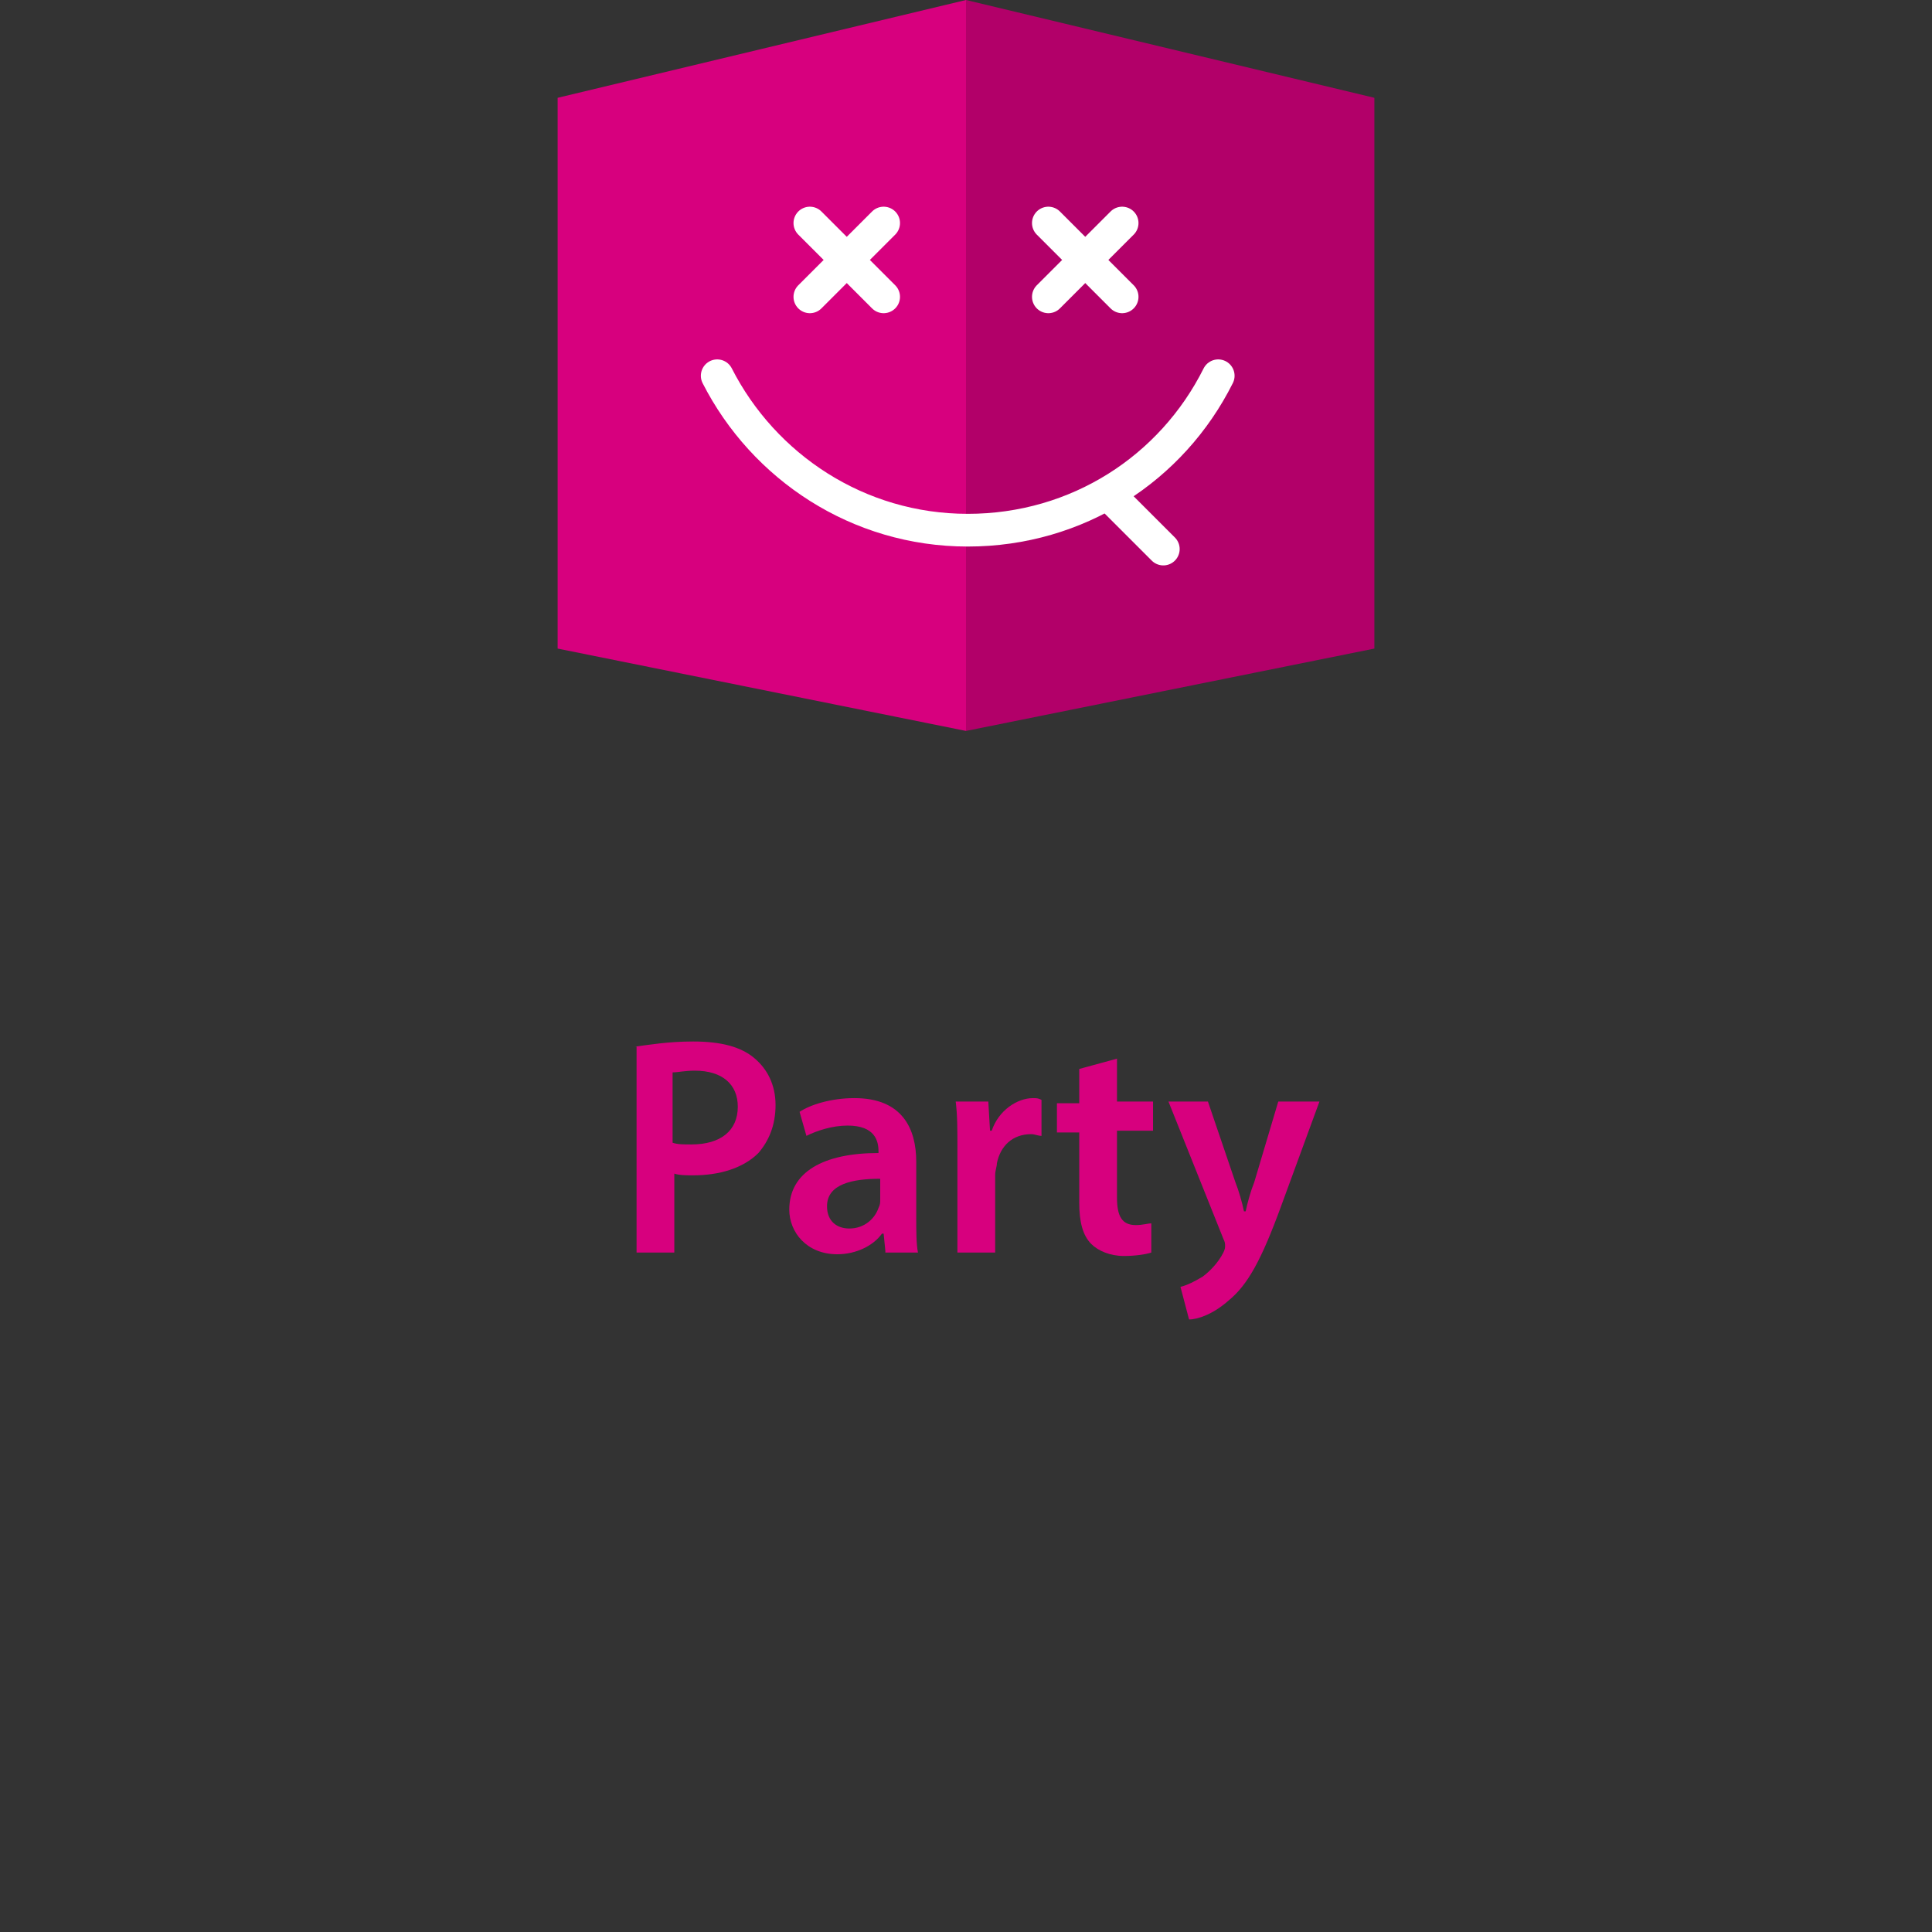<?xml version="1.0" encoding="utf-8"?>
<!-- Generator: Adobe Illustrator 18.1.1, SVG Export Plug-In . SVG Version: 6.00 Build 0)  -->
<svg version="1.1" id="Ebene_1" xmlns="http://www.w3.org/2000/svg" xmlns:xlink="http://www.w3.org/1999/xlink" x="0px" y="0px"
	 width="112.6px" height="112.6px" viewBox="-455 394.4 112.6 112.6" enable-background="new -455 394.4 112.6 112.6"
	 xml:space="preserve">
<rect x="-455" y="394.4" width="112.6" height="112.6" fill="#333333" stroke="none"/>
<g id="Dreibein" display="none">
	<path display="inline" fill="#FFFFFF" d="M-399.7,507v-85.3c0-0.5,0.4-0.9,1-0.9s1,0.4,1,0.9V507H-399.7z"/>
	<path display="inline" fill="#FFFFFF" d="M-385.6,507l-13.8-21.6c-0.3-0.4-0.2-1,0.3-1.3c0.4-0.3,1-0.2,1.3,0.3l14.5,22.6H-385.6z"
		/>
	<path display="inline" fill="#FFFFFF" d="M-414.1,507l14.5-22.6c0.3-0.4,0.9-0.6,1.3-0.3c0.4,0.3,0.6,0.9,0.3,1.3l-13.9,21.6
		H-414.1z"/>
</g>
<g id="Selbsti.de" display="none">
	<polygon display="inline" fill="#95C11F" points="-398.7,394.4 -422.5,400.1 -422.5,432.2 -398.7,437 	"/>
	<polygon display="inline" fill="#7BA02D" points="-398.7,437 -374.9,432.2 -374.9,400.1 -398.7,394.4 	"/>
	
		<path display="inline" fill="none" stroke="#FFFFFF" stroke-width="1.906" stroke-linecap="round" stroke-linejoin="round" stroke-miterlimit="10" d="
		M-384,416.3c-2.7,5.4-8.2,9-14.6,9s-11.9-3.7-14.6-9"/>
	<path display="inline" fill="#FFFFFF" d="M-389.3,409.5c0,1.4-1.1,2.5-2.5,2.5s-2.5-1.1-2.5-2.5s1.1-2.5,2.5-2.5
		S-389.3,408.1-389.3,409.5"/>
	<path display="inline" fill="#FFFFFF" d="M-403.1,409.5c0,1.4-1.1,2.5-2.5,2.5s-2.5-1.1-2.5-2.5s1.1-2.5,2.5-2.5
		S-403.1,408.1-403.1,409.5"/>
</g>
<g id="Betriebsfest" display="none">
	<polygon display="inline" fill="#66C1BE" points="-398.7,394.4 -422.5,400.1 -422.5,432.2 -398.7,437 	"/>
	<polygon display="inline" fill="#579A94" points="-398.7,437 -374.9,432.2 -374.9,400.1 -398.7,394.4 	"/>
	
		<path display="inline" fill="none" stroke="#FFFFFF" stroke-width="1.906" stroke-linecap="round" stroke-linejoin="round" stroke-miterlimit="10" d="
		M-384,416.3c-2.7,5.4-8.2,9-14.6,9s-11.9-3.7-14.6-9"/>
	
		<line display="inline" fill="none" stroke="#FFFFFF" stroke-width="1.906" stroke-linecap="round" stroke-linejoin="round" stroke-miterlimit="10" x1="-405.6" y1="406.5" x2="-405.6" y2="412.6"/>
	
		<line display="inline" fill="none" stroke="#FFFFFF" stroke-width="1.906" stroke-linecap="round" stroke-linejoin="round" stroke-miterlimit="10" x1="-402.6" y1="409.5" x2="-408.7" y2="409.5"/>
	
		<line display="inline" fill="none" stroke="#FFFFFF" stroke-width="1.906" stroke-linecap="round" stroke-linejoin="round" stroke-miterlimit="10" x1="-391.8" y1="406.5" x2="-391.8" y2="412.6"/>
	
		<line display="inline" fill="none" stroke="#FFFFFF" stroke-width="1.906" stroke-linecap="round" stroke-linejoin="round" stroke-miterlimit="10" x1="-388.7" y1="409.5" x2="-394.8" y2="409.5"/>
	
		<line display="inline" fill="none" stroke="#FFFFFF" stroke-width="1.906" stroke-linecap="round" stroke-linejoin="round" stroke-miterlimit="10" x1="-385.9" y1="414.2" x2="-381.5" y2="418.5"/>
	
		<line display="inline" fill="none" stroke="#FFFFFF" stroke-width="1.906" stroke-linecap="round" stroke-linejoin="round" stroke-miterlimit="10" x1="-411.4" y1="414.2" x2="-415.7" y2="418.5"/>
	<g display="inline">
		<path fill="#66C1BE" d="M-444,455.4c0.7-0.1,2-0.3,3.2-0.3c1.6,0,2.6,0.2,3.5,0.8c0.8,0.5,1.3,1.2,1.3,2.3c0,1.1-0.7,2.1-2,2.6v0
			c1.3,0.3,2.4,1.3,2.4,3c0,1.1-0.5,1.9-1.2,2.5c-0.9,0.8-2.3,1.1-4.5,1.1c-1.2,0-2.2-0.1-2.7-0.2V455.4z M-441.8,460.2h1.1
			c1.5,0,2.4-0.7,2.4-1.7c0-1.1-0.9-1.7-2.3-1.7c-0.6,0-1,0-1.3,0.1V460.2z M-441.8,465.7c0.3,0,0.7,0.1,1.2,0.1
			c1.4,0,2.7-0.5,2.7-2c0-1.4-1.2-2-2.8-2h-1.1V465.7z"/>
		<path fill="#66C1BE" d="M-432,463.6c0.1,1.6,1.3,2.3,2.7,2.3c1,0,1.8-0.1,2.4-0.4l0.3,1.5c-0.8,0.3-1.8,0.5-3.1,0.5
			c-2.8,0-4.5-1.7-4.5-4.4c0-2.4,1.5-4.7,4.3-4.7c2.8,0,3.8,2.3,3.8,4.3c0,0.4,0,0.7-0.1,0.9H-432z M-428.2,462
			c0-0.8-0.3-2.1-1.8-2.1c-1.4,0-1.9,1.2-2,2.1H-428.2z"/>
		<path fill="#66C1BE" d="M-421.8,456.1v2.5h2.1v1.7h-2.1v3.9c0,1.1,0.3,1.6,1.1,1.6c0.4,0,0.7-0.1,0.9-0.1l0,1.7
			c-0.3,0.1-0.9,0.2-1.6,0.2c-0.8,0-1.5-0.3-1.9-0.7c-0.5-0.5-0.7-1.3-0.7-2.4v-4.1h-1.3v-1.7h1.3v-2L-421.8,456.1z"/>
		<path fill="#66C1BE" d="M-418,461.4c0-1.2,0-2-0.1-2.8h1.9l0.1,1.7h0.1c0.4-1.2,1.5-1.9,2.4-1.9c0.2,0,0.3,0,0.5,0.1v2.1
			c-0.2,0-0.4-0.1-0.6-0.1c-1.1,0-1.8,0.7-2,1.7c0,0.2-0.1,0.4-0.1,0.7v4.5h-2.2V461.4z"/>
		<path fill="#66C1BE" d="M-409.2,456.1c0,0.7-0.5,1.2-1.3,1.2c-0.7,0-1.2-0.5-1.2-1.2c0-0.7,0.5-1.2,1.2-1.2
			C-409.7,454.9-409.2,455.4-409.2,456.1z M-411.6,467.3v-8.8h2.2v8.8H-411.6z"/>
		<path fill="#66C1BE" d="M-405.4,463.6c0.1,1.6,1.3,2.3,2.7,2.3c1,0,1.8-0.1,2.4-0.4l0.3,1.5c-0.8,0.3-1.8,0.5-3.1,0.5
			c-2.8,0-4.5-1.7-4.5-4.4c0-2.4,1.5-4.7,4.3-4.7c2.8,0,3.8,2.3,3.8,4.3c0,0.4,0,0.7-0.1,0.9H-405.4z M-401.5,462
			c0-0.8-0.3-2.1-1.8-2.1c-1.4,0-1.9,1.2-2,2.1H-401.5z"/>
		<path fill="#66C1BE" d="M-397.7,467.3c0-0.6,0.1-1.6,0.1-2.5v-10.3h2.2v5.2h0c0.5-0.8,1.5-1.4,2.8-1.4c2.1,0,3.7,1.8,3.7,4.4
			c0,3.2-2,4.7-4,4.7c-1.1,0-2.1-0.4-2.8-1.5h0l-0.1,1.3H-397.7z M-395.5,463.7c0,0.2,0,0.4,0.1,0.5c0.2,0.9,1,1.5,2,1.5
			c1.4,0,2.2-1.1,2.2-2.9c0-1.5-0.7-2.8-2.2-2.8c-0.9,0-1.7,0.6-2,1.6c0,0.2-0.1,0.4-0.1,0.6V463.7z"/>
		<path fill="#66C1BE" d="M-387.3,465.3c0.5,0.3,1.5,0.6,2.3,0.6c1,0,1.4-0.4,1.4-1c0-0.6-0.4-0.9-1.4-1.3c-1.7-0.6-2.4-1.5-2.4-2.6
			c0-1.5,1.3-2.8,3.3-2.8c1,0,1.8,0.3,2.3,0.5l-0.4,1.6c-0.4-0.2-1.1-0.5-1.9-0.5c-0.8,0-1.2,0.4-1.2,0.9c0,0.6,0.4,0.8,1.5,1.2
			c1.6,0.6,2.3,1.4,2.3,2.7c0,1.6-1.2,2.7-3.6,2.7c-1.1,0-2-0.3-2.7-0.6L-387.3,465.3z"/>
		<path fill="#66C1BE" d="M-379.4,467.3v-7.1h-1.2v-1.7h1.2v-0.4c0-1.1,0.3-2.3,1.1-3c0.6-0.6,1.5-0.8,2.3-0.8
			c0.6,0,1.1,0.1,1.4,0.2l-0.2,1.7c-0.2-0.1-0.5-0.2-0.9-0.2c-1.1,0-1.5,0.9-1.5,2v0.5h1.9v1.7h-1.9v7.1H-379.4z"/>
		<path fill="#66C1BE" d="M-372.5,463.6c0.1,1.6,1.3,2.3,2.7,2.3c1,0,1.8-0.1,2.4-0.4l0.3,1.5c-0.8,0.3-1.8,0.5-3.1,0.5
			c-2.8,0-4.5-1.7-4.5-4.4c0-2.4,1.5-4.7,4.3-4.7c2.8,0,3.8,2.3,3.8,4.3c0,0.4,0,0.7-0.1,0.9H-372.5z M-368.7,462
			c0-0.8-0.3-2.1-1.8-2.1c-1.4,0-1.9,1.2-2,2.1H-368.7z"/>
		<path fill="#66C1BE" d="M-364.9,465.3c0.5,0.3,1.5,0.6,2.3,0.6c1,0,1.4-0.4,1.4-1c0-0.6-0.4-0.9-1.4-1.3c-1.7-0.6-2.4-1.5-2.4-2.6
			c0-1.5,1.3-2.8,3.3-2.8c1,0,1.8,0.3,2.3,0.5l-0.4,1.6c-0.4-0.2-1.1-0.5-1.9-0.5c-0.8,0-1.2,0.4-1.2,0.9c0,0.6,0.4,0.8,1.5,1.2
			c1.6,0.6,2.3,1.4,2.3,2.7c0,1.6-1.2,2.7-3.6,2.7c-1.1,0-2-0.3-2.7-0.6L-364.9,465.3z"/>
		<path fill="#66C1BE" d="M-354.8,456.1v2.5h2.1v1.7h-2.1v3.9c0,1.1,0.3,1.6,1.1,1.6c0.4,0,0.7-0.1,0.9-0.1l0,1.7
			c-0.3,0.1-0.9,0.2-1.6,0.2c-0.8,0-1.5-0.3-1.9-0.7c-0.5-0.5-0.7-1.3-0.7-2.4v-4.1h-1.3v-1.7h1.3v-2L-354.8,456.1z"/>
	</g>
</g>
<g id="Geburtstag" display="none">
	<polygon display="inline" fill="#E30613" points="-398.7,394.4 -422.5,400.1 -422.5,432.2 -398.7,437 	"/>
	<polygon display="inline" fill="#B41817" points="-398.7,437 -374.9,432.2 -374.9,400.1 -398.7,394.4 	"/>
	
		<path display="inline" fill="none" stroke="#FFFFFF" stroke-width="1.906" stroke-linecap="round" stroke-linejoin="round" stroke-miterlimit="10" d="
		M-384,416.3c-2.7,5.4-8.2,9-14.6,9c-3.6,0-6.8-1.1-9.5-3.1"/>
	
		<circle display="inline" fill="none" stroke="#FFFFFF" stroke-width="1.405" stroke-miterlimit="10" cx="-391.8" cy="409.5" r="3.5"/>
	<path display="inline" fill="none" stroke="#FFFFFF" stroke-width="1.405" stroke-miterlimit="10" d="M-402.1,409.4
		c0-1.1,1.7-2.2,3.4-2.2c1.7,0,3.4,1.2,3.4,2.2"/>
	
		<circle display="inline" fill="none" stroke="#FFFFFF" stroke-width="1.405" stroke-miterlimit="10" cx="-405.6" cy="409.5" r="3.5"/>
	<g display="inline">
		<path fill="#E30613" d="M-432,466.8c-0.8,0.3-2.3,0.7-3.9,0.7c-2.1,0-3.6-0.5-4.8-1.6c-1.1-1-1.7-2.6-1.7-4.5
			c0-3.8,2.7-6.3,6.8-6.3c1.5,0,2.7,0.3,3.2,0.6l-0.5,1.8c-0.7-0.3-1.5-0.5-2.8-0.5c-2.6,0-4.4,1.5-4.4,4.4c0,2.8,1.7,4.4,4.2,4.4
			c0.8,0,1.4-0.1,1.7-0.3v-3h-2.1v-1.7h4.3V466.8z"/>
		<path fill="#E30613" d="M-428.1,463.6c0.1,1.6,1.3,2.3,2.7,2.3c1,0,1.8-0.1,2.4-0.4l0.3,1.5c-0.8,0.3-1.8,0.5-3.1,0.5
			c-2.8,0-4.5-1.7-4.5-4.4c0-2.4,1.5-4.7,4.3-4.7c2.8,0,3.8,2.3,3.8,4.3c0,0.4,0,0.7-0.1,0.9H-428.1z M-424.3,462
			c0-0.8-0.3-2.1-1.8-2.1c-1.4,0-1.9,1.2-2,2.1H-424.3z"/>
		<path fill="#E30613" d="M-420.5,467.3c0-0.6,0.1-1.6,0.1-2.5v-10.3h2.2v5.2h0c0.5-0.8,1.5-1.4,2.8-1.4c2.1,0,3.7,1.8,3.7,4.4
			c0,3.2-2,4.7-4,4.7c-1.1,0-2.1-0.4-2.8-1.5h0l-0.1,1.3H-420.5z M-418.2,463.7c0,0.2,0,0.4,0.1,0.5c0.2,0.9,1,1.5,2,1.5
			c1.4,0,2.2-1.1,2.2-2.9c0-1.5-0.7-2.8-2.2-2.8c-0.9,0-1.7,0.6-2,1.6c0,0.2-0.1,0.4-0.1,0.6V463.7z"/>
		<path fill="#E30613" d="M-402,464.7c0,1,0,1.9,0.1,2.6h-1.9l-0.1-1.3h0c-0.4,0.6-1.2,1.5-2.8,1.5c-1.6,0-3.1-1-3.1-3.8v-5.1h2.2
			v4.8c0,1.5,0.5,2.4,1.6,2.4c0.9,0,1.5-0.6,1.7-1.2c0.1-0.2,0.1-0.4,0.1-0.7v-5.3h2.2V464.7z"/>
		<path fill="#E30613" d="M-399.6,461.4c0-1.2,0-2-0.1-2.8h1.9l0.1,1.7h0.1c0.4-1.2,1.5-1.9,2.4-1.9c0.2,0,0.3,0,0.5,0.1v2.1
			c-0.2,0-0.4-0.1-0.6-0.1c-1.1,0-1.8,0.7-2,1.7c0,0.2-0.1,0.4-0.1,0.7v4.5h-2.2V461.4z"/>
		<path fill="#E30613" d="M-390.3,456.1v2.5h2.1v1.7h-2.1v3.9c0,1.1,0.3,1.6,1.1,1.6c0.4,0,0.7-0.1,0.9-0.1l0,1.7
			c-0.3,0.1-0.9,0.2-1.6,0.2c-0.8,0-1.5-0.3-1.9-0.7c-0.5-0.5-0.7-1.3-0.7-2.4v-4.1h-1.3v-1.7h1.3v-2L-390.3,456.1z"/>
		<path fill="#E30613" d="M-386.6,465.3c0.5,0.3,1.5,0.6,2.3,0.6c1,0,1.4-0.4,1.4-1c0-0.6-0.4-0.9-1.4-1.3c-1.7-0.6-2.4-1.5-2.4-2.6
			c0-1.5,1.3-2.8,3.3-2.8c1,0,1.8,0.3,2.3,0.5l-0.4,1.6c-0.4-0.2-1.1-0.5-1.9-0.5c-0.8,0-1.2,0.4-1.2,0.9c0,0.6,0.4,0.8,1.5,1.2
			c1.6,0.6,2.3,1.4,2.3,2.7c0,1.6-1.2,2.7-3.6,2.7c-1.1,0-2-0.3-2.7-0.6L-386.6,465.3z"/>
		<path fill="#E30613" d="M-376.5,456.1v2.5h2.1v1.7h-2.1v3.9c0,1.1,0.3,1.6,1.1,1.6c0.4,0,0.7-0.1,0.9-0.1l0,1.7
			c-0.3,0.1-0.9,0.2-1.6,0.2c-0.8,0-1.5-0.3-1.9-0.7c-0.5-0.5-0.7-1.3-0.7-2.4v-4.1h-1.3v-1.7h1.3v-2L-376.5,456.1z"/>
		<path fill="#E30613" d="M-367.7,467.3l-0.1-1h-0.1c-0.5,0.7-1.5,1.2-2.6,1.2c-1.8,0-2.8-1.3-2.8-2.6c0-2.2,2-3.3,5.2-3.3v-0.1
			c0-0.6-0.2-1.5-1.8-1.5c-0.9,0-1.8,0.3-2.4,0.6l-0.4-1.4c0.6-0.4,1.8-0.8,3.2-0.8c2.8,0,3.6,1.8,3.6,3.7v3.2c0,0.8,0,1.6,0.1,2.1
			H-367.7z M-368,463.1c-1.6,0-3.1,0.3-3.1,1.6c0,0.9,0.6,1.3,1.3,1.3c0.9,0,1.5-0.6,1.7-1.2c0.1-0.2,0.1-0.3,0.1-0.5V463.1z"/>
		<path fill="#E30613" d="M-355.5,458.6c0,0.6-0.1,1.3-0.1,2.5v5c0,1.8-0.4,3.2-1.3,4c-0.9,0.8-2.2,1.1-3.4,1.1
			c-1.1,0-2.3-0.2-3.1-0.7l0.5-1.7c0.6,0.3,1.5,0.7,2.6,0.7c1.4,0,2.5-0.8,2.5-2.6V466h0c-0.5,0.8-1.4,1.3-2.6,1.3
			c-2.2,0-3.7-1.8-3.7-4.3c0-2.9,1.9-4.6,4-4.6c1.3,0,2.1,0.6,2.5,1.4h0l0.1-1.2H-355.5z M-357.8,462.1c0-0.2,0-0.4-0.1-0.6
			c-0.2-0.8-0.9-1.4-1.8-1.4c-1.2,0-2.2,1.1-2.2,2.9c0,1.5,0.8,2.7,2.1,2.7c0.8,0,1.5-0.5,1.8-1.3c0.1-0.2,0.1-0.5,0.1-0.8V462.1z"
			/>
	</g>
</g>
<g id="Hochzeit" display="none">
	<polygon display="inline" fill="#F59D0B" points="-398.7,394.4 -422.5,400.1 -422.5,432.2 -398.7,437 	"/>
	<polygon display="inline" fill="#BB7A09" points="-398.7,437 -374.9,432.2 -374.9,400.1 -398.7,394.4 	"/>
	
		<path display="inline" fill="none" stroke="#FFFFFF" stroke-width="1.906" stroke-linecap="round" stroke-linejoin="round" stroke-miterlimit="10" d="
		M-384,416.3c-2.7,5.4-8.2,9-14.6,9s-11.9-3.7-14.6-9"/>
	<path display="inline" fill="#FFFFFF" d="M-405.7,412.6c0.8-0.8,1.5-1.5,2.3-2.2c0.4-0.4,0.6-0.8,0.8-1.3c0.2-0.9-0.1-1.7-0.9-2.1
		c-0.7-0.3-1.5-0.1-2,0.6c0,0-0.1,0.1-0.1,0.2c-0.1-0.1-0.1-0.2-0.2-0.3c-0.4-0.5-1-0.8-1.7-0.6s-1.1,0.7-1.2,1.3
		c-0.1,0.7,0.1,1.3,0.5,1.8C-407.4,410.9-406.6,411.8-405.7,412.6"/>
	
		<path display="inline" fill="none" stroke="#FFFFFF" stroke-width="0.25" stroke-linecap="round" stroke-linejoin="round" stroke-miterlimit="10" d="
		M-405.7,412.6c0.8-0.8,1.5-1.5,2.3-2.2c0.4-0.4,0.6-0.8,0.8-1.3c0.2-0.9-0.1-1.7-0.9-2.1c-0.7-0.3-1.5-0.1-2,0.6
		c0,0-0.1,0.1-0.1,0.2c-0.1-0.1-0.1-0.2-0.2-0.3c-0.4-0.5-1-0.8-1.7-0.6s-1.1,0.7-1.2,1.3c-0.1,0.7,0.1,1.3,0.5,1.8
		C-407.4,410.9-406.6,411.8-405.7,412.6z"/>
	<path display="inline" fill="#FFFFFF" d="M-405.7,412.6c-0.9-0.9-1.7-1.7-2.5-2.5c-0.4-0.5-0.7-1.1-0.5-1.8
		c0.1-0.7,0.6-1.2,1.2-1.3c0.7-0.2,1.2,0.1,1.7,0.6c0.1,0.1,0.1,0.1,0.2,0.3c0-0.1,0.1-0.1,0.1-0.2c0.5-0.7,1.3-0.9,2-0.6
		c0.8,0.4,1.1,1.2,0.9,2.1c-0.1,0.5-0.4,0.9-0.8,1.3C-404.1,411.1-404.9,411.9-405.7,412.6"/>
	
		<path display="inline" fill="none" stroke="#FFFFFF" stroke-width="0.25" stroke-linecap="round" stroke-linejoin="round" stroke-miterlimit="10" d="
		M-405.7,412.6c-0.9-0.9-1.7-1.7-2.5-2.5c-0.4-0.5-0.7-1.1-0.5-1.8c0.1-0.7,0.6-1.2,1.2-1.3c0.7-0.2,1.2,0.1,1.7,0.6
		c0.1,0.1,0.1,0.1,0.2,0.3c0-0.1,0.1-0.1,0.1-0.2c0.5-0.7,1.3-0.9,2-0.6c0.8,0.4,1.1,1.2,0.9,2.1c-0.1,0.5-0.4,0.9-0.8,1.3
		C-404.1,411.1-404.9,411.9-405.7,412.6z"/>
	<path display="inline" fill="#FFFFFF" d="M-391.7,412.6c0.8-0.8,1.5-1.5,2.3-2.2c0.4-0.4,0.6-0.8,0.8-1.3c0.2-0.9-0.1-1.7-0.9-2.1
		c-0.7-0.3-1.5-0.1-2,0.6c0,0-0.1,0.1-0.1,0.2c-0.1-0.1-0.1-0.2-0.2-0.3c-0.4-0.5-1-0.8-1.7-0.6s-1.1,0.7-1.2,1.3
		c-0.1,0.7,0.1,1.3,0.5,1.8C-393.4,410.9-392.6,411.8-391.7,412.6"/>
	
		<path display="inline" fill="none" stroke="#FFFFFF" stroke-width="0.25" stroke-linecap="round" stroke-linejoin="round" stroke-miterlimit="10" d="
		M-391.7,412.6c0.8-0.8,1.5-1.5,2.3-2.2c0.4-0.4,0.6-0.8,0.8-1.3c0.2-0.9-0.1-1.7-0.9-2.1c-0.7-0.3-1.5-0.1-2,0.6
		c0,0-0.1,0.1-0.1,0.2c-0.1-0.1-0.1-0.2-0.2-0.3c-0.4-0.5-1-0.8-1.7-0.6s-1.1,0.7-1.2,1.3c-0.1,0.7,0.1,1.3,0.5,1.8
		C-393.4,410.9-392.6,411.8-391.7,412.6z"/>
	<path display="inline" fill="#FFFFFF" d="M-391.7,412.6c-0.9-0.9-1.7-1.7-2.5-2.5c-0.4-0.5-0.7-1.1-0.5-1.8
		c0.1-0.7,0.6-1.2,1.2-1.3c0.7-0.2,1.2,0.1,1.7,0.6c0.1,0.1,0.1,0.1,0.2,0.3c0-0.1,0.1-0.1,0.1-0.2c0.5-0.7,1.3-0.9,2-0.6
		c0.8,0.4,1.1,1.2,0.9,2.1c-0.1,0.5-0.4,0.9-0.8,1.3C-390.2,411.1-390.9,411.9-391.7,412.6"/>
	
		<path display="inline" fill="none" stroke="#FFFFFF" stroke-width="0.25" stroke-linecap="round" stroke-linejoin="round" stroke-miterlimit="10" d="
		M-391.7,412.6c-0.9-0.9-1.7-1.7-2.5-2.5c-0.4-0.5-0.7-1.1-0.5-1.8c0.1-0.7,0.6-1.2,1.2-1.3c0.7-0.2,1.2,0.1,1.7,0.6
		c0.1,0.1,0.1,0.1,0.2,0.3c0-0.1,0.1-0.1,0.1-0.2c0.5-0.7,1.3-0.9,2-0.6c0.8,0.4,1.1,1.2,0.9,2.1c-0.1,0.5-0.4,0.9-0.8,1.3
		C-390.2,411.1-390.9,411.9-391.7,412.6z"/>
	<g>
		<path display="inline" fill="#F59D0B" d="M-429.6,455.2v4.9h5.1v-4.9h2.2v12.1h-2.2V462h-5.1v5.3h-2.2v-12.1H-429.6z"/>
		<path display="inline" fill="#F59D0B" d="M-411.5,462.9c0,3.2-2.3,4.7-4.5,4.7c-2.5,0-4.4-1.7-4.4-4.5c0-2.9,1.9-4.6,4.5-4.6
			C-413.2,458.4-411.5,460.2-411.5,462.9z M-418.1,463c0,1.7,0.8,3,2.2,3c1.3,0,2.1-1.2,2.1-3c0-1.4-0.6-2.9-2.1-2.9
			C-417.5,460-418.1,461.5-418.1,463z"/>
		<path display="inline" fill="#F59D0B" d="M-403.2,467.1c-0.5,0.2-1.4,0.5-2.5,0.5c-2.7,0-4.5-1.7-4.5-4.5c0-2.6,1.8-4.7,4.9-4.7
			c0.8,0,1.6,0.2,2.1,0.4l-0.4,1.7c-0.4-0.2-0.9-0.3-1.7-0.3c-1.7,0-2.7,1.2-2.7,2.8c0,1.8,1.2,2.8,2.7,2.8c0.8,0,1.3-0.2,1.7-0.3
			L-403.2,467.1z"/>
		<path display="inline" fill="#F59D0B" d="M-401.6,454.6h2.2v5.2h0c0.3-0.4,0.6-0.8,1.1-1c0.4-0.3,1-0.4,1.5-0.4
			c1.5,0,3.1,1,3.1,3.8v5.2h-2.2v-4.9c0-1.3-0.5-2.2-1.7-2.2c-0.9,0-1.5,0.6-1.7,1.2c-0.1,0.2-0.1,0.4-0.1,0.7v5.2h-2.2V454.6z"/>
		<path display="inline" fill="#F59D0B" d="M-392.1,466.1l3.3-4.2c0.5-0.5,0.8-1,1.3-1.5v0h-4.3v-1.8h7v1.4l-3.2,4.1
			c-0.4,0.5-0.8,1-1.3,1.5v0h4.6v1.8h-7.4V466.1z"/>
		<path display="inline" fill="#F59D0B" d="M-381.8,463.6c0.1,1.6,1.3,2.3,2.7,2.3c1,0,1.8-0.1,2.4-0.4l0.3,1.5
			c-0.8,0.3-1.8,0.5-3.1,0.5c-2.8,0-4.5-1.7-4.5-4.4c0-2.4,1.5-4.7,4.3-4.7c2.8,0,3.8,2.3,3.8,4.3c0,0.4,0,0.7-0.1,0.9H-381.8z
			 M-377.9,462c0-0.8-0.3-2.1-1.8-2.1c-1.4,0-1.9,1.2-2,2.1H-377.9z"/>
		<path display="inline" fill="#F59D0B" d="M-371.7,456.1c0,0.7-0.5,1.2-1.3,1.2c-0.7,0-1.2-0.5-1.2-1.2c0-0.7,0.5-1.2,1.2-1.2
			C-372.2,454.9-371.7,455.4-371.7,456.1z M-374,467.3v-8.8h2.2v8.8H-374z"/>
		<path display="inline" fill="#F59D0B" d="M-366.9,456.1v2.5h2.1v1.7h-2.1v3.9c0,1.1,0.3,1.6,1.1,1.6c0.4,0,0.7-0.1,0.9-0.1l0,1.7
			c-0.3,0.1-0.9,0.2-1.6,0.2c-0.8,0-1.5-0.3-1.9-0.7c-0.5-0.5-0.7-1.3-0.7-2.4v-4.1h-1.3v-1.7h1.3v-2L-366.9,456.1z"/>
	</g>
</g>
<g id="Party">
	<polygon fill="#D7007E" points="-398.7,394.4 -422.5,400.1 -422.5,432.2 -398.7,437 	"/>
	<polygon fill="#B20069" points="-398.7,437 -374.9,432.2 -374.9,400.1 -398.7,394.4 	"/>
	
		<path fill="none" stroke="#FFFFFF" stroke-width="1.906" stroke-linecap="round" stroke-linejoin="round" stroke-miterlimit="10" d="
		M-384,416.3c-2.7,5.4-8.2,9-14.6,9s-11.9-3.7-14.6-9"/>
	
		<line fill="none" stroke="#FFFFFF" stroke-width="1.906" stroke-linecap="round" stroke-linejoin="round" stroke-miterlimit="10" x1="-393.9" y1="407.4" x2="-389.6" y2="411.7"/>
	
		<line fill="none" stroke="#FFFFFF" stroke-width="1.906" stroke-linecap="round" stroke-linejoin="round" stroke-miterlimit="10" x1="-389.6" y1="407.4" x2="-393.9" y2="411.7"/>
	
		<line fill="none" stroke="#FFFFFF" stroke-width="1.906" stroke-linecap="round" stroke-linejoin="round" stroke-miterlimit="10" x1="-407.8" y1="407.4" x2="-403.5" y2="411.7"/>
	
		<line fill="none" stroke="#FFFFFF" stroke-width="1.906" stroke-linecap="round" stroke-linejoin="round" stroke-miterlimit="10" x1="-403.5" y1="407.4" x2="-407.8" y2="411.7"/>
	
		<line fill="none" stroke="#FFFFFF" stroke-width="1.906" stroke-linecap="round" stroke-linejoin="round" stroke-miterlimit="10" x1="-390.4" y1="423.2" x2="-387.2" y2="426.4"/>
	<g>
		<path fill="#D7007E" d="M-418,455.4c0.8-0.1,1.9-0.3,3.4-0.3c1.6,0,2.8,0.3,3.6,1c0.7,0.6,1.2,1.5,1.2,2.7c0,1.2-0.4,2.1-1,2.8
			c-0.9,0.9-2.3,1.3-3.8,1.3c-0.4,0-0.8,0-1.1-0.1v4.6h-2.2V455.4z M-415.8,461c0.3,0.1,0.6,0.1,1.1,0.1c1.7,0,2.7-0.8,2.7-2.2
			c0-1.3-0.9-2.1-2.5-2.1c-0.6,0-1,0.1-1.3,0.1V461z"/>
		<path fill="#D7007E" d="M-403.4,467.3l-0.1-1h-0.1c-0.5,0.7-1.5,1.2-2.6,1.2c-1.8,0-2.8-1.3-2.8-2.6c0-2.2,2-3.3,5.2-3.3v-0.1
			c0-0.6-0.2-1.5-1.8-1.5c-0.9,0-1.8,0.3-2.4,0.6l-0.4-1.4c0.6-0.4,1.8-0.8,3.2-0.8c2.8,0,3.6,1.8,3.6,3.7v3.2c0,0.8,0,1.6,0.1,2.1
			H-403.4z M-403.7,463.1c-1.6,0-3.1,0.3-3.1,1.6c0,0.9,0.6,1.3,1.3,1.3c0.9,0,1.5-0.6,1.7-1.2c0.1-0.2,0.1-0.3,0.1-0.5V463.1z"/>
		<path fill="#D7007E" d="M-399.2,461.4c0-1.2,0-2-0.1-2.8h1.9l0.1,1.7h0.1c0.4-1.2,1.5-1.9,2.4-1.9c0.2,0,0.3,0,0.5,0.1v2.1
			c-0.2,0-0.4-0.1-0.6-0.1c-1.1,0-1.8,0.7-2,1.7c0,0.2-0.1,0.4-0.1,0.7v4.5h-2.2V461.4z"/>
		<path fill="#D7007E" d="M-389.9,456.1v2.5h2.1v1.7h-2.1v3.9c0,1.1,0.3,1.6,1.1,1.6c0.4,0,0.7-0.1,0.9-0.1l0,1.7
			c-0.3,0.1-0.9,0.2-1.6,0.2c-0.8,0-1.5-0.3-1.9-0.7c-0.5-0.5-0.7-1.3-0.7-2.4v-4.1h-1.3v-1.7h1.3v-2L-389.9,456.1z"/>
		<path fill="#D7007E" d="M-384.6,458.6l1.6,4.7c0.2,0.5,0.4,1.2,0.5,1.7h0.1c0.1-0.5,0.3-1.2,0.5-1.7l1.4-4.7h2.4l-2.2,6
			c-1.2,3.3-2,4.7-3.1,5.6c-0.9,0.8-1.8,1.1-2.3,1.1l-0.5-1.9c0.4-0.1,0.8-0.3,1.3-0.6c0.4-0.3,0.9-0.8,1.2-1.4
			c0.1-0.2,0.1-0.3,0.1-0.4c0-0.1,0-0.2-0.1-0.4l-3.2-8H-384.6z"/>
	</g>
</g>
</svg>
